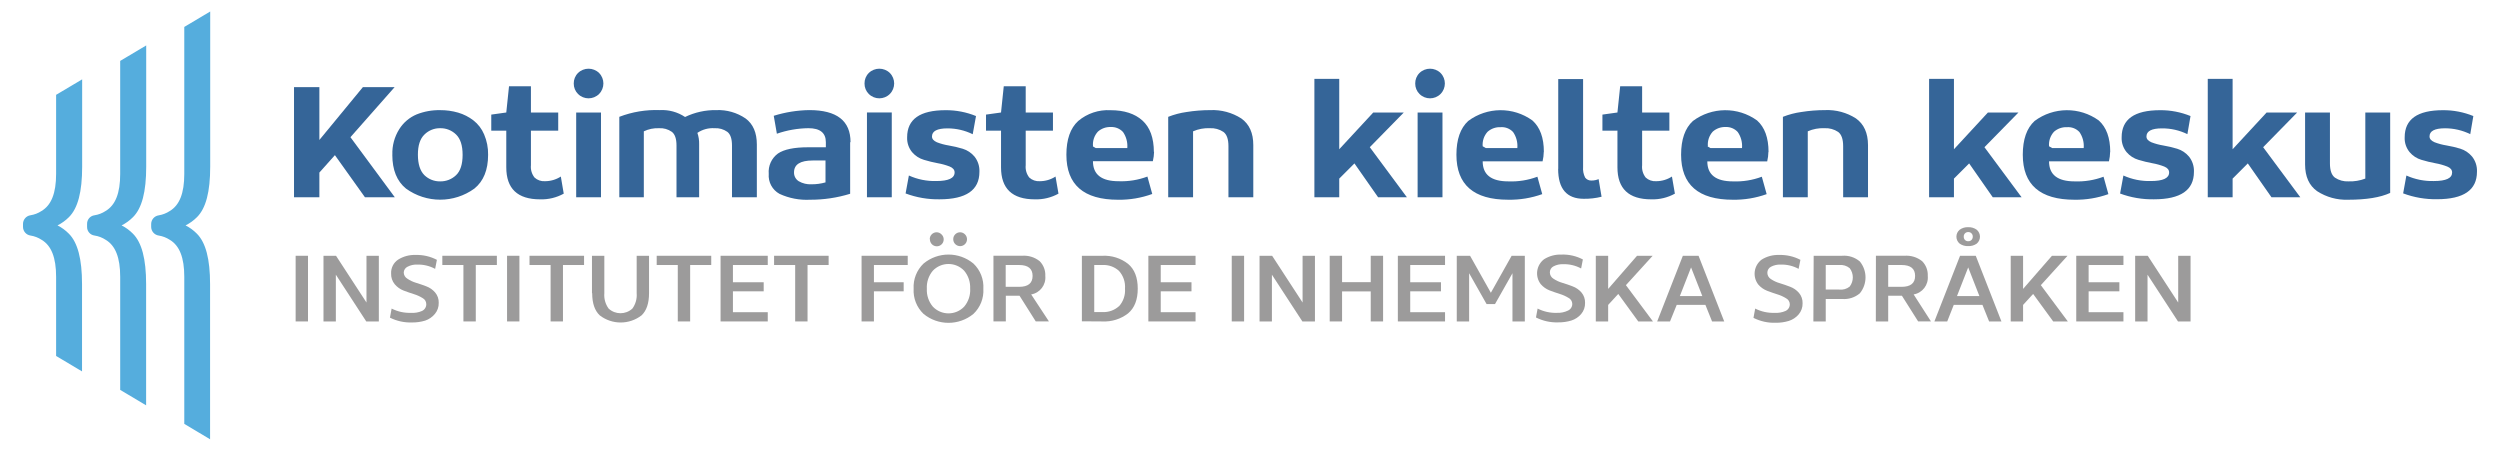 <?xml version="1.0" encoding="UTF-8" standalone="no"?>
<svg
   xmlns:dc="http://purl.org/dc/elements/1.1/"
   xmlns:cc="http://creativecommons.org/ns#"
   xmlns:rdf="http://www.w3.org/1999/02/22-rdf-syntax-ns#"
   xmlns:svg="http://www.w3.org/2000/svg"
   xmlns="http://www.w3.org/2000/svg"
   xmlns:sodipodi="http://sodipodi.sourceforge.net/DTD/sodipodi-0.dtd"
   xmlns:inkscape="http://www.inkscape.org/namespaces/inkscape"
   width="1086.964"
   height="196"
   viewBox="0 0 543.482 98"
   version="1.1"
   id="svg76"
   sodipodi:docname="Kotus logo.svg"
   inkscape:version="0.92.5 (2060ec1f9f, 2020-04-08)">
  <defs
     id="defs80" />
  <sodipodi:namedview
     pagecolor="#ffffff"
     bordercolor="#666666"
     borderopacity="1"
     objecttolerance="10"
     gridtolerance="10"
     guidetolerance="10"
     inkscape:pageopacity="0"
     inkscape:pageshadow="2"
     inkscape:window-width="1920"
     inkscape:window-height="1000"
     id="namedview78"
     showgrid="false"
     inkscape:pagecheckerboard="true"
     fit-margin-top="0"
     fit-margin-left="0"
     fit-margin-right="0"
     fit-margin-bottom="0"
     inkscape:zoom="0.59550562"
     inkscape:cx="615.91533"
     inkscape:cy="139.5"
     inkscape:window-x="1920"
     inkscape:window-y="0"
     inkscape:window-maximized="1"
     inkscape:current-layer="svg76" />
  <g
     id="g74"
     style="fill:none;fill-rule:evenodd"
     transform="translate(5,2.5)">
    <g
       transform="translate(58.59,46.5)"
       id="g50"
       style="fill:#9c9b9b;fill-rule:nonzero">
      <rect
         width="2.688"
         height="14.275"
         x="0.679"
         y="6.603"
         id="rect2" />
      <polygon
         points="16.033,20.878 9.421,10.714 9.421,20.878 6.733,20.878 6.733,6.603 9.458,6.603 16.08,16.768 16.08,6.603 18.767,6.603 18.767,20.878 "
         id="polygon4" />
      <path
         d="m 21.185,20.041 0.363,-1.962 c 1.305,0.665 2.759,0.985 4.222,0.93 0.815,0.06 1.633,-0.08 2.381,-0.409 0.574,-0.262 0.939,-0.838 0.93,-1.469 0.006,-0.551 -0.295,-1.061 -0.781,-1.321 -0.595,-0.37 -1.236,-0.661 -1.907,-0.865 -0.744,-0.233 -1.497,-0.493 -2.251,-0.781 -0.743,-0.289 -1.401,-0.759 -1.916,-1.367 -0.541,-0.655 -0.822,-1.486 -0.79,-2.334 -0.059,-1.206 0.521,-2.353 1.525,-3.022 1.128,-0.71 2.444,-1.063 3.776,-1.014 1.616,-0.054 3.217,0.311 4.65,1.06 L 31.006,9.449 C 29.803,8.797 28.449,8.476 27.082,8.519 26.369,8.489 25.66,8.646 25.026,8.975 24.531,9.201 24.204,9.686 24.18,10.23 c 0.006,0.56 0.306,1.076 0.79,1.358 0.572,0.387 1.199,0.685 1.86,0.883 0.744,0.223 1.497,0.484 2.251,0.772 0.741,0.273 1.401,0.731 1.916,1.33 0.537,0.628 0.819,1.434 0.79,2.26 0.028,0.89 -0.277,1.759 -0.856,2.437 -0.554,0.663 -1.282,1.159 -2.102,1.432 -0.929,0.279 -1.895,0.414 -2.864,0.4 -1.666,0.056 -3.32,-0.309 -4.808,-1.06"
         id="path6"
         inkscape:connector-curvature="0" />
      <polygon
         points="32.569,6.603 44.426,6.603 44.426,8.612 39.841,8.612 39.841,20.878 37.154,20.878 37.154,8.612 32.569,8.612 "
         id="polygon8" />
      <rect
         width="2.688"
         height="14.275"
         x="46.639"
         y="6.603"
         id="rect10" />
      <polygon
         points="51.522,6.603 63.38,6.603 63.38,8.612 58.795,8.612 58.795,20.878 56.107,20.878 56.107,8.612 51.522,8.612 "
         id="polygon12" />
      <path
         d="M 65.1,14.741 V 6.603 h 2.688 v 8.137 c -0.1,1.188 0.23,2.373 0.93,3.339 1.459,1.352 3.712,1.352 5.171,0 0.7,-0.965 1.03,-2.15 0.93,-3.339 V 6.603 h 2.688 v 8.137 c 0,2.195 -0.546,3.804 -1.637,4.827 -2.673,2.055 -6.394,2.055 -9.068,0 -1.097,-1.023 -1.655,-2.632 -1.655,-4.827"
         id="path14"
         inkscape:connector-curvature="0" />
      <polygon
         points="79.171,6.603 91.028,6.603 91.028,8.612 86.444,8.612 86.444,20.878 83.756,20.878 83.756,8.612 79.171,8.612 "
         id="polygon16" />
      <polygon
         points="93.056,6.603 103.314,6.603 103.314,8.612 95.743,8.612 95.743,12.36 102.43,12.36 102.43,14.331 95.743,14.331 95.743,18.87 103.314,18.87 103.314,20.878 93.056,20.878 "
         id="polygon18" />
      <polygon
         points="104.69,6.603 116.548,6.603 116.548,8.612 111.963,8.612 111.963,20.878 109.275,20.878 109.275,8.612 104.69,8.612 "
         id="polygon20" />
      <polygon
         points="126.396,12.36 132.86,12.36 132.86,14.331 126.396,14.331 126.396,20.878 123.709,20.878 123.709,6.603 133.743,6.603 133.743,8.612 126.396,8.612 "
         id="polygon22" />
      <path
         d="m 143.638,3.013 c -0.012,-0.4 0.143,-0.788 0.428,-1.069 0.278,-0.286 0.661,-0.448 1.06,-0.448 0.399,0 0.782,0.162 1.06,0.448 0.483,0.476 0.586,1.218 0.25,1.808 -0.336,0.59 -1.027,0.88 -1.683,0.706 C 144.098,4.285 143.64,3.692 143.638,3.013 m -5.106,0 c -0.012,-0.4 0.143,-0.788 0.428,-1.069 0.278,-0.286 0.661,-0.448 1.06,-0.448 0.399,0 0.782,0.162 1.06,0.448 0.507,0.467 0.63,1.22 0.298,1.824 -0.332,0.604 -1.034,0.903 -1.7,0.724 C 139.013,4.313 138.555,3.702 138.57,3.013 m 8.742,10.751 c 0.077,-1.423 -0.388,-2.822 -1.302,-3.915 -0.887,-0.933 -2.117,-1.461 -3.404,-1.461 -1.287,0 -2.517,0.528 -3.404,1.461 -0.918,1.091 -1.384,2.492 -1.302,3.915 -0.077,1.417 0.388,2.811 1.302,3.897 0.885,0.934 2.115,1.463 3.402,1.465 1.287,0.002 2.518,-0.525 3.406,-1.456 0.917,-1.085 1.386,-2.478 1.311,-3.897 m -10.137,5.468 c -1.488,-1.417 -2.277,-3.417 -2.158,-5.468 -0.117,-2.054 0.672,-4.055 2.158,-5.478 3.145,-2.605 7.699,-2.605 10.844,0 1.49,1.419 2.279,3.423 2.158,5.478 0.123,2.052 -0.667,4.053 -2.158,5.468 -3.151,2.59 -7.693,2.59 -10.844,0 M 157.96,8.612 h -2.92 v 4.743 h 2.92 c 1.953,0 2.929,-0.79 2.929,-2.372 0,-1.581 -0.977,-2.372 -2.929,-2.372 m -5.58,-2.009 h 6.166 c 1.395,-0.12 2.783,0.299 3.878,1.172 0.843,0.848 1.289,2.014 1.228,3.208 0.189,1.939 -1.149,3.695 -3.069,4.027 l 3.86,5.868 h -2.864 l -3.525,-5.58 h -2.985 v 5.58 h -2.688 z m 27.286,10.993 c 0.946,-1.05 1.42,-2.441 1.311,-3.85 0.11,-1.412 -0.364,-2.807 -1.311,-3.86 -0.979,-0.887 -2.271,-1.346 -3.59,-1.274 h -1.786 v 10.23 h 1.786 c 1.319,0.071 2.611,-0.387 3.59,-1.274 m -8.063,3.283 V 6.603 h 4.473 c 2.012,-0.102 3.993,0.526 5.58,1.767 1.395,1.172 2.092,2.957 2.092,5.375 0,2.418 -0.698,4.194 -2.092,5.375 -1.59,1.234 -3.57,1.858 -5.58,1.758 z"
         id="path24"
         inkscape:connector-curvature="0" />
      <polygon
         points="186.056,6.603 196.314,6.603 196.314,8.612 188.744,8.612 188.744,12.36 195.43,12.36 195.43,14.331 188.744,14.331 188.744,18.87 196.314,18.87 196.314,20.878 186.056,20.878 "
         id="polygon26" />
      <rect
         width="2.688"
         height="14.275"
         x="204.181"
         y="6.603"
         id="rect28" />
      <polygon
         points="219.536,20.878 212.914,10.714 212.914,20.878 210.226,20.878 210.226,6.603 212.961,6.603 219.582,16.768 219.582,6.603 222.27,6.603 222.27,20.878 "
         id="polygon30" />
      <polygon
         points="228.166,12.341 234.397,12.341 234.397,6.603 237.085,6.603 237.085,20.878 234.397,20.878 234.397,14.35 228.166,14.35 228.166,20.878 225.478,20.878 225.478,6.603 228.166,6.603 "
         id="polygon32" />
      <polygon
         points="240.293,6.603 250.551,6.603 250.551,8.612 242.981,8.612 242.981,12.36 249.668,12.36 249.668,14.331 242.981,14.331 242.981,18.87 250.551,18.87 250.551,20.878 240.293,20.878 "
         id="polygon34" />
      <polygon
         points="265.031,6.603 267.896,6.603 267.896,20.878 265.208,20.878 265.208,10.397 261.414,17.103 259.582,17.103 255.787,10.397 255.787,20.878 253.1,20.878 253.1,6.603 255.992,6.603 260.512,14.648 "
         id="polygon36" />
      <path
         d="m 270.314,20.041 0.363,-1.962 c 1.305,0.664 2.759,0.984 4.222,0.93 0.822,0.034 1.64,-0.135 2.381,-0.493 0.577,-0.258 0.944,-0.837 0.93,-1.469 -0.013,-0.537 -0.315,-1.024 -0.79,-1.274 -0.595,-0.37 -1.236,-0.661 -1.907,-0.865 -0.744,-0.233 -1.497,-0.493 -2.251,-0.781 -0.741,-0.291 -1.399,-0.761 -1.916,-1.367 -0.621,-0.813 -0.892,-1.84 -0.754,-2.854 0.138,-1.014 0.674,-1.931 1.489,-2.549 1.131,-0.71 2.45,-1.063 3.785,-1.014 1.616,-0.057 3.219,0.309 4.65,1.06 l -0.381,1.962 c -1.203,-0.651 -2.557,-0.972 -3.925,-0.93 -0.713,-0.028 -1.421,0.129 -2.055,0.456 -0.515,0.249 -0.835,0.777 -0.818,1.349 0.01,0.559 0.309,1.073 0.79,1.358 0.586,0.391 1.229,0.689 1.907,0.883 0.753,0.223 1.497,0.484 2.251,0.772 0.744,0.274 1.406,0.731 1.925,1.33 0.53,0.631 0.809,1.436 0.781,2.26 0.028,0.89 -0.277,1.759 -0.856,2.437 -0.565,0.657 -1.303,1.144 -2.13,1.404 -0.929,0.279 -1.895,0.414 -2.864,0.4 -1.666,0.056 -3.32,-0.309 -4.808,-1.06"
         id="path38"
         inkscape:connector-curvature="0" />
      <polygon
         points="295.684,6.603 289.872,12.992 295.749,20.878 292.559,20.878 288.207,14.899 286.012,17.289 286.012,20.878 283.325,20.878 283.325,6.603 286.012,6.603 286.012,13.81 292.29,6.603 "
         id="polygon40" />
      <path
         d="m 304.036,9.133 -2.437,6.231 h 4.883 z m 4.566,11.746 -1.451,-3.608 h -6.231 l -1.46,3.608 h -2.79 L 302.25,6.603 h 3.413 l 5.58,14.275 z m 9.012,-0.837 0.363,-1.962 c 1.305,0.664 2.759,0.984 4.222,0.93 0.812,0.056 1.625,-0.084 2.372,-0.409 0.576,-0.26 0.941,-0.838 0.93,-1.469 -0.013,-0.537 -0.315,-1.024 -0.79,-1.274 -0.594,-0.372 -1.235,-0.663 -1.907,-0.865 -0.744,-0.233 -1.497,-0.493 -2.241,-0.781 -0.744,-0.291 -1.405,-0.76 -1.925,-1.367 -0.621,-0.813 -0.892,-1.84 -0.754,-2.854 0.138,-1.014 0.674,-1.931 1.489,-2.549 1.131,-0.71 2.45,-1.063 3.785,-1.014 1.616,-0.054 3.217,0.311 4.65,1.06 l -0.391,1.962 c -1.203,-0.651 -2.557,-0.972 -3.925,-0.93 -0.713,-0.028 -1.421,0.129 -2.055,0.456 -0.515,0.249 -0.835,0.777 -0.818,1.349 0.01,0.559 0.309,1.073 0.79,1.358 0.588,0.393 1.235,0.691 1.916,0.883 0.744,0.223 1.488,0.484 2.241,0.772 0.744,0.274 1.406,0.731 1.925,1.33 0.533,0.63 0.815,1.435 0.79,2.26 0.025,0.892 -0.283,1.76 -0.865,2.437 -0.565,0.657 -1.303,1.144 -2.13,1.404 -0.926,0.278 -1.889,0.413 -2.855,0.4 -1.669,0.056 -3.326,-0.309 -4.817,-1.06 M 336.232,8.612 H 333.312 V 13.95 h 2.92 c 0.819,0.104 1.646,-0.131 2.288,-0.651 0.906,-1.179 0.906,-2.82 0,-3.999 -0.629,-0.519 -1.439,-0.767 -2.251,-0.688 m -5.58,-2.009 h 6.166 c 1.408,-0.122 2.805,0.327 3.878,1.246 1.636,2.013 1.636,4.897 0,6.91 -1.075,0.916 -2.472,1.361 -3.878,1.237 h -3.543 v 4.883 h -2.688 z m 19.065,2.009 H 346.89 v 4.743 h 2.911 c 1.962,0 2.939,-0.79 2.939,-2.372 0,-1.581 -0.977,-2.372 -2.939,-2.372 m -5.58,-2.009 h 6.166 c 1.395,-0.117 2.782,0.302 3.878,1.172 0.843,0.848 1.289,2.014 1.228,3.208 0.189,1.939 -1.149,3.695 -3.069,4.027 l 3.767,5.868 h -2.79 l -3.525,-5.58 H 346.89 v 5.58 h -2.688 z m 19.353,-3.441 c 0.185,0.189 0.442,0.291 0.707,0.279 0.271,0.017 0.536,-0.085 0.725,-0.279 0.179,-0.195 0.276,-0.451 0.27,-0.716 0.008,-0.262 -0.089,-0.516 -0.27,-0.707 -0.188,-0.198 -0.453,-0.303 -0.725,-0.288 -0.266,-0.009 -0.523,0.095 -0.707,0.288 -0.178,0.191 -0.272,0.446 -0.26,0.707 -0.01,0.263 0.084,0.52 0.26,0.716 m 0.707,5.971 -2.437,6.231 h 4.873 z m 1.86,-5.171 c -0.543,0.38 -1.197,0.57 -1.86,0.539 -0.663,0.034 -1.318,-0.156 -1.86,-0.539 -0.447,-0.373 -0.705,-0.925 -0.705,-1.507 0,-0.582 0.258,-1.134 0.705,-1.507 0.538,-0.393 1.194,-0.59 1.86,-0.558 0.665,-0.029 1.321,0.167 1.86,0.558 0.444,0.375 0.7,0.926 0.7,1.507 0,0.581 -0.256,1.132 -0.7,1.507 m 2.688,16.917 -1.451,-3.608 h -6.231 l -1.423,3.608 h -2.79 l 5.58,-14.275 h 3.413 l 5.58,14.275 z"
         id="path42"
         inkscape:connector-curvature="0" />
      <polygon
         points="385.876,6.603 380.072,12.992 385.941,20.878 382.76,20.878 378.398,14.899 376.213,17.289 376.213,20.878 373.525,20.878 373.525,6.603 376.213,6.603 376.213,13.81 382.49,6.603 "
         id="polygon44" />
      <polygon
         points="387.773,6.603 398.031,6.603 398.031,8.612 390.461,8.612 390.461,12.36 397.147,12.36 397.147,14.331 390.461,14.331 390.461,18.87 398.031,18.87 398.031,20.878 387.773,20.878 "
         id="polygon46" />
      <polygon
         points="409.888,20.878 403.267,10.714 403.267,20.878 400.579,20.878 400.579,6.603 403.313,6.603 409.935,16.768 409.935,6.603 412.622,6.603 412.622,20.878 "
         id="polygon48" />
    </g>
    <g
       transform="translate(58.59,12.09)"
       id="g68"
       style="fill:#356598;fill-rule:nonzero">
      <polygon
         points="22.199,4.352 12.592,15.233 22.236,28.291 15.745,28.291 9.216,19.139 5.84,22.924 5.84,28.291 0.326,28.291 0.326,4.352 5.84,4.352 5.84,15.838 15.299,4.352 "
         id="polygon52" />
      <path
         d="m 36.977,19.056 c 0,-2.021 -0.474,-3.491 -1.423,-4.408 -0.92,-0.9 -2.163,-1.393 -3.45,-1.367 -1.275,-0.022 -2.505,0.471 -3.413,1.367 -0.961,0.918 -1.438,2.387 -1.432,4.408 0.006,2.021 0.477,3.5 1.414,4.436 0.919,0.888 2.154,1.373 3.432,1.349 1.283,0.023 2.523,-0.461 3.45,-1.349 0.949,-0.899 1.423,-2.378 1.423,-4.436 m -15.271,0 c -0.071,-1.969 0.454,-3.914 1.507,-5.58 0.897,-1.423 2.208,-2.536 3.757,-3.19 1.629,-0.648 3.371,-0.964 5.124,-0.93 1.324,-0.012 2.643,0.17 3.915,0.539 1.194,0.351 2.313,0.918 3.301,1.674 1.033,0.8 1.84,1.854 2.344,3.06 0.6,1.4 0.895,2.913 0.865,4.436 0,3.286 -0.992,5.732 -2.976,7.338 -4.436,3.223 -10.444,3.223 -14.88,0 C 22.692,24.794 21.697,22.348 21.697,19.065 M 43.208,13.81 V 10.323 l 3.264,-0.456 0.595,-5.701 h 4.762 v 5.701 h 5.933 v 3.943 h -5.933 v 7.505 c -0.099,0.968 0.184,1.936 0.79,2.697 0.611,0.56 1.424,0.846 2.251,0.79 1.227,0.005 2.429,-0.347 3.46,-1.014 l 0.632,3.72 c -1.571,0.868 -3.348,1.296 -5.143,1.237 -4.904,0 -7.353,-2.325 -7.347,-6.975 V 13.81 Z M 61.668,9.867 h 5.394 v 18.423 h -5.394 z M 61.138,3.571 c -0.017,-0.861 0.319,-1.69 0.93,-2.297 1.274,-1.238 3.302,-1.238 4.576,0 1.252,1.265 1.252,3.302 0,4.566 -1.264,1.263 -3.312,1.263 -4.576,0 -0.604,-0.6 -0.939,-1.418 -0.93,-2.269 m 9.905,24.719 v -17.484 c 2.81,-1.079 5.809,-1.576 8.816,-1.46 1.94,-0.108 3.863,0.417 5.478,1.497 2.115,-1.023 4.44,-1.536 6.789,-1.497 2.26,-0.095 4.491,0.541 6.361,1.813 1.637,1.2 2.455,3.097 2.455,5.664 v 11.467 h -5.403 v -11.253 c 0,-1.451 -0.335,-2.446 -1.014,-2.967 -0.813,-0.574 -1.797,-0.853 -2.79,-0.79 -1.318,-0.085 -2.627,0.272 -3.72,1.014 0.276,0.795 0.405,1.633 0.381,2.474 v 11.523 h -4.92 v -11.253 c 0,-1.451 -0.335,-2.446 -1.014,-2.967 -0.813,-0.574 -1.797,-0.853 -2.79,-0.79 -1.14,-0.049 -2.274,0.184 -3.301,0.679 v 14.331 z m 44.826,-3.181 v -4.808 h -2.79 c -2.697,0 -4.055,0.856 -4.055,2.585 -0.025,0.773 0.361,1.502 1.014,1.916 0.845,0.491 1.815,0.724 2.79,0.67 1.025,0.009 2.046,-0.128 3.032,-0.409 m 5.366,-8.742 v 11.216 c -2.816,0.87 -5.748,1.306 -8.695,1.293 -2.29,0.124 -4.576,-0.314 -6.659,-1.274 -1.572,-0.861 -2.49,-2.566 -2.344,-4.352 -0.151,-1.726 0.61,-3.405 2.009,-4.427 1.339,-0.899 3.509,-1.349 6.51,-1.349 h 3.897 v -1.107 c 0,-2.027 -1.262,-3.041 -3.785,-3.041 -2.337,0.028 -4.655,0.433 -6.863,1.2 l -0.679,-3.897 c 2.504,-0.78 5.106,-1.197 7.728,-1.237 5.983,0 8.971,2.325 8.965,6.975 m 3.571,-6.454 h 5.394 v 18.423 h -5.394 z m -0.53,-6.296 c -0.017,-0.861 0.319,-1.69 0.93,-2.297 1.274,-1.238 3.302,-1.238 4.576,0 1.252,1.265 1.252,3.302 0,4.566 -1.264,1.263 -3.312,1.263 -4.576,0 -0.604,-0.6 -0.939,-1.418 -0.93,-2.269 m 8.928,23.892 0.716,-3.897 c 1.871,0.846 3.909,1.257 5.961,1.2 2.647,0 3.974,-0.62 3.98,-1.86 0,-0.577 -0.363,-1.004 -1.069,-1.293 -0.833,-0.323 -1.696,-0.563 -2.576,-0.716 -1.017,-0.189 -2.023,-0.434 -3.013,-0.735 -1.011,-0.294 -1.914,-0.88 -2.595,-1.683 -0.739,-0.909 -1.12,-2.057 -1.069,-3.227 0,-3.925 2.79,-5.887 8.37,-5.887 2.264,-0.015 4.508,0.418 6.603,1.274 l -0.716,3.953 c -1.704,-0.838 -3.578,-1.274 -5.478,-1.274 -2.251,0 -3.376,0.595 -3.376,1.767 0,0.549 0.363,0.93 1.069,1.256 0.835,0.322 1.702,0.556 2.585,0.698 1.021,0.172 2.031,0.408 3.022,0.707 1.007,0.308 1.902,0.902 2.576,1.711 0.742,0.943 1.119,2.122 1.06,3.32 0,3.968 -2.886,5.955 -8.658,5.961 -2.523,0.044 -5.031,-0.388 -7.394,-1.274 m 17.484,-13.652 V 10.323 l 3.264,-0.456 0.595,-5.701 h 4.771 v 5.701 h 5.924 v 3.943 h -5.924 v 7.505 c -0.102,0.967 0.178,1.935 0.781,2.697 0.612,0.558 1.424,0.843 2.251,0.79 1.224,0.006 2.424,-0.346 3.45,-1.014 l 0.642,3.72 c -1.571,0.868 -3.348,1.296 -5.143,1.237 -4.904,0 -7.353,-2.325 -7.347,-6.975 v -7.961 z m 23.222,3.413 0.632,0.372 h 6.863 c 0.101,-1.235 -0.227,-2.467 -0.93,-3.487 -0.684,-0.741 -1.662,-1.14 -2.669,-1.088 -1.023,-0.039 -2.022,0.318 -2.79,0.995 -0.787,0.859 -1.175,2.011 -1.069,3.171 m 13.28,1.2 c -0.017,0.696 -0.107,1.388 -0.27,2.065 h -13.02 c 0,2.902 1.86,4.352 5.58,4.352 2.133,0.082 4.261,-0.263 6.259,-1.014 l 1.051,3.785 c -2.374,0.866 -4.886,1.291 -7.412,1.256 -7.502,0 -11.253,-3.261 -11.253,-9.784 0,-3.329 0.856,-5.775 2.567,-7.338 1.959,-1.65 4.474,-2.488 7.031,-2.344 2.957,0 5.264,0.744 6.919,2.232 1.655,1.488 2.489,3.77 2.502,6.845 m 3.115,9.849 v -17.484 c 1.286,-0.508 2.629,-0.861 3.999,-1.051 1.701,-0.271 3.421,-0.408 5.143,-0.409 2.384,-0.107 4.742,0.527 6.752,1.813 1.742,1.24 2.61,3.174 2.604,5.803 V 28.291 H 203.465 V 17.186 c 0,-1.525 -0.363,-2.558 -1.088,-3.097 -0.873,-0.582 -1.91,-0.866 -2.957,-0.809 -1.251,-0.056 -2.499,0.176 -3.646,0.679 v 14.331 z"
         id="path54"
         inkscape:connector-curvature="0" />
      <polygon
         points="241.586,9.867 234.193,17.41 242.256,28.291 235.997,28.291 230.854,20.934 227.552,24.236 227.552,28.291 222.149,28.291 222.149,2.558 227.552,2.558 227.552,17.856 234.946,9.867 "
         id="polygon56" />
      <path
         d="m 244.59,9.867 h 5.403 V 28.291 H 244.59 Z m -0.521,-6.296 c -0.017,-0.861 0.319,-1.69 0.93,-2.297 1.274,-1.238 3.302,-1.238 4.576,0 1.252,1.265 1.252,3.302 0,4.566 -1.264,1.263 -3.312,1.263 -4.576,0 -0.604,-0.6 -0.939,-1.418 -0.93,-2.269 m 14.694,13.652 0.642,0.372 h 6.863 c 0.106,-1.235 -0.223,-2.469 -0.93,-3.487 -0.694,-0.74 -1.685,-1.126 -2.697,-1.051 -1.039,-0.049 -2.056,0.308 -2.837,0.995 -0.784,0.861 -1.172,2.011 -1.069,3.171 m 13.28,1.2 c -0.013,0.696 -0.1,1.388 -0.26,2.065 h -13.02 c 0,2.902 1.86,4.352 5.58,4.352 2.151,0.087 4.299,-0.257 6.315,-1.014 l 1.051,3.785 c -2.373,0.851 -4.882,1.264 -7.403,1.218 -7.502,0 -11.253,-3.261 -11.253,-9.784 0,-3.329 0.856,-5.775 2.567,-7.338 4.127,-3.079 9.774,-3.124 13.95,-0.112 1.668,1.488 2.499,3.77 2.492,6.845 m 3.125,3.692 V 2.604 h 5.403 v 19.084 c -0.071,0.801 0.084,1.607 0.446,2.325 0.324,0.439 0.851,0.681 1.395,0.642 0.527,0.004 1.05,-0.1 1.534,-0.307 l 0.642,3.832 c -1.262,0.314 -2.559,0.464 -3.86,0.446 -3.72,0 -5.58,-2.17 -5.58,-6.51 m 9.626,-8.305 V 10.323 l 3.264,-0.456 0.595,-5.701 h 4.771 v 5.701 h 5.924 v 3.943 h -5.924 v 7.505 c -0.102,0.967 0.178,1.935 0.781,2.697 0.611,0.56 1.424,0.846 2.251,0.79 1.224,0.005 2.423,-0.347 3.45,-1.014 l 0.642,3.72 c -1.571,0.868 -3.348,1.296 -5.143,1.237 -4.904,0 -7.353,-2.325 -7.347,-6.975 v -7.961 z m 22.841,3.413 0.642,0.372 h 6.863 c 0.106,-1.235 -0.223,-2.469 -0.93,-3.487 -0.672,-0.735 -1.637,-1.134 -2.632,-1.088 -1.023,-0.037 -2.021,0.319 -2.79,0.995 -0.784,0.861 -1.172,2.011 -1.069,3.171 m 13.159,1.237 c -0.013,0.696 -0.1,1.388 -0.26,2.065 h -13.02 c 0,2.902 1.86,4.352 5.58,4.352 2.136,0.082 4.267,-0.263 6.268,-1.014 l 1.051,3.785 c -2.356,0.844 -4.845,1.257 -7.347,1.218 -7.496,0 -11.247,-3.261 -11.253,-9.784 0,-3.329 0.856,-5.775 2.567,-7.338 4.127,-3.079 9.774,-3.124 13.95,-0.112 1.662,1.488 2.492,3.77 2.492,6.845 m 3.125,9.849 v -17.484 c 1.292,-0.51 2.641,-0.863 4.018,-1.051 1.698,-0.271 3.414,-0.408 5.134,-0.409 2.378,-0.104 4.729,0.529 6.733,1.813 1.736,1.24 2.607,3.174 2.613,5.803 v 11.327 h -5.403 V 17.186 c 0,-1.525 -0.363,-2.558 -1.088,-3.097 -0.875,-0.583 -1.916,-0.867 -2.967,-0.809 -1.248,-0.058 -2.493,0.175 -3.636,0.679 v 14.331 z"
         id="path58"
         inkscape:connector-curvature="0" />
      <polygon
         points="375.209,9.867 367.815,17.41 375.887,28.291 369.619,28.291 364.486,20.934 361.184,24.236 361.184,28.291 355.781,28.291 355.781,2.558 361.184,2.558 361.184,17.856 368.568,9.867 "
         id="polygon60" />
      <path
         d="m 381.886,17.224 0.642,0.372 h 6.863 c 0.106,-1.235 -0.223,-2.469 -0.93,-3.487 -0.694,-0.74 -1.685,-1.126 -2.697,-1.051 -1.039,-0.049 -2.056,0.308 -2.837,0.995 -0.784,0.861 -1.172,2.011 -1.069,3.171 m 13.28,1.2 c -0.013,0.696 -0.1,1.388 -0.26,2.065 h -13.02 c 0,2.902 1.86,4.352 5.58,4.352 2.136,0.082 4.267,-0.263 6.268,-1.014 l 1.051,3.785 c -2.359,0.845 -4.851,1.258 -7.356,1.218 -7.502,0 -11.253,-3.261 -11.253,-9.784 0,-3.329 0.856,-5.775 2.567,-7.338 4.127,-3.079 9.774,-3.124 13.95,-0.112 1.662,1.488 2.492,3.77 2.492,6.845 m 2.148,9.021 0.716,-3.897 c 1.871,0.846 3.909,1.257 5.961,1.2 2.654,0 3.98,-0.62 3.98,-1.86 0,-0.577 -0.363,-1.004 -1.069,-1.293 -0.83,-0.322 -1.69,-0.562 -2.567,-0.716 -1.02,-0.189 -2.029,-0.434 -3.022,-0.735 -1.011,-0.294 -1.914,-0.88 -2.595,-1.683 -0.739,-0.909 -1.12,-2.057 -1.069,-3.227 0,-3.925 2.79,-5.887 8.37,-5.887 2.264,-0.015 4.508,0.418 6.603,1.274 l -0.679,3.934 c -1.72,-0.839 -3.611,-1.268 -5.524,-1.256 -2.251,0 -3.376,0.595 -3.376,1.767 0,0.549 0.363,0.93 1.069,1.256 0.839,0.321 1.708,0.555 2.595,0.698 1.018,0.173 2.025,0.409 3.013,0.707 1.007,0.308 1.902,0.902 2.576,1.711 0.745,0.941 1.125,2.121 1.069,3.32 0,3.968 -2.889,5.955 -8.668,5.961 -2.538,0.05 -5.063,-0.382 -7.44,-1.274"
         id="path62"
         inkscape:connector-curvature="0" />
      <polygon
         points="435.798,9.867 428.404,17.41 436.477,28.291 430.209,28.291 425.066,20.934 421.764,24.236 421.764,28.291 416.361,28.291 416.361,2.558 421.764,2.558 421.764,17.856 429.158,9.867 "
         id="polygon64" />
      <path
         d="m 456.016,9.867 v 17.484 c -2.145,0.986 -5.183,1.479 -9.114,1.479 -2.395,0.094 -4.76,-0.556 -6.77,-1.86 -1.742,-1.24 -2.613,-3.174 -2.613,-5.803 V 9.867 h 5.403 v 11.067 c 0,1.525 0.363,2.558 1.088,3.097 0.875,0.583 1.916,0.867 2.967,0.809 1.24,0.043 2.477,-0.162 3.636,-0.605 V 9.867 Z m 2.818,17.596 0.707,-3.897 c 1.874,0.846 3.915,1.256 5.971,1.2 2.654,0 3.977,-0.62 3.971,-1.86 0,-0.577 -0.353,-1.004 -1.069,-1.293 -0.83,-0.323 -1.69,-0.563 -2.567,-0.716 -1.02,-0.189 -2.029,-0.434 -3.022,-0.735 -1.01,-0.292 -1.91,-0.878 -2.585,-1.683 -0.743,-0.907 -1.124,-2.056 -1.069,-3.227 0,-3.925 2.775,-5.887 8.323,-5.887 2.264,-0.016 4.508,0.417 6.603,1.274 l -0.67,3.934 c -1.705,-0.836 -3.579,-1.272 -5.478,-1.274 -2.251,0 -3.376,0.595 -3.376,1.767 0,0.549 0.353,0.93 1.069,1.256 0.835,0.323 1.701,0.557 2.585,0.698 1.021,0.173 2.031,0.409 3.022,0.707 1.003,0.31 1.895,0.905 2.567,1.711 0.749,0.939 1.13,2.12 1.069,3.32 0,3.968 -2.889,5.955 -8.668,5.961 -2.52,0.043 -5.025,-0.389 -7.384,-1.274"
         id="path66"
         inkscape:connector-curvature="0" />
    </g>
    <g
       id="g72"
       style="fill:#55addd;fill-rule:nonzero">
      <path
         d="M 7.198,74.884 V 57.66 c 0,-4.148 -1.032,-6.77 -3.153,-8.026 C 3.315,49.155 2.491,48.837 1.627,48.704 0.702,48.567 0.013,47.779 0,46.844 v -0.688 c 0.013,-0.935 0.702,-1.723 1.627,-1.86 0.857,-0.134 1.676,-0.451 2.399,-0.93 2.139,-1.265 3.171,-3.887 3.171,-8.035 V 18.116 l 5.664,-3.367 v 19 c 0,5.441 -0.93,9.021 -2.874,10.955 -0.725,0.729 -1.563,1.336 -2.483,1.795 0.91,0.462 1.739,1.068 2.455,1.795 1.934,1.925 2.874,5.524 2.874,10.955 v 18.991 z m 13.931,7.375 V 57.66 c 0,-4.148 -1.032,-6.77 -3.153,-8.026 -0.73,-0.48 -1.555,-0.797 -2.418,-0.93 -0.936,-0.118 -1.635,-0.917 -1.628,-1.86 v -0.688 c -0.007,-0.943 0.692,-1.742 1.628,-1.86 0.857,-0.134 1.676,-0.451 2.399,-0.93 2.139,-1.265 3.171,-3.887 3.171,-8.035 V 10.742 L 26.784,7.375 v 26.375 c 0,5.441 -0.93,9.021 -2.874,10.955 -0.722,0.728 -1.557,1.335 -2.474,1.795 0.91,0.462 1.739,1.068 2.455,1.795 1.934,1.934 2.874,5.515 2.874,10.955 V 85.616 Z M 35.061,89.643 V 57.66 c 0,-4.148 -1.032,-6.77 -3.153,-8.026 -0.729,-0.476 -1.549,-0.792 -2.409,-0.93 -0.927,-0.136 -1.619,-0.923 -1.637,-1.86 v -0.67 c 0.017,-0.937 0.71,-1.724 1.637,-1.86 0.853,-0.138 1.668,-0.455 2.39,-0.93 2.139,-1.265 3.171,-3.887 3.171,-8.035 V 3.357 L 40.697,0 v 33.75 c 0,5.441 -0.93,9.021 -2.874,10.955 -0.725,0.729 -1.563,1.336 -2.483,1.795 0.91,0.462 1.739,1.068 2.455,1.795 1.934,1.934 2.874,5.524 2.874,10.955 V 93 Z"
         id="path70"
         inkscape:connector-curvature="0" />
    </g>
  </g>
</svg>

